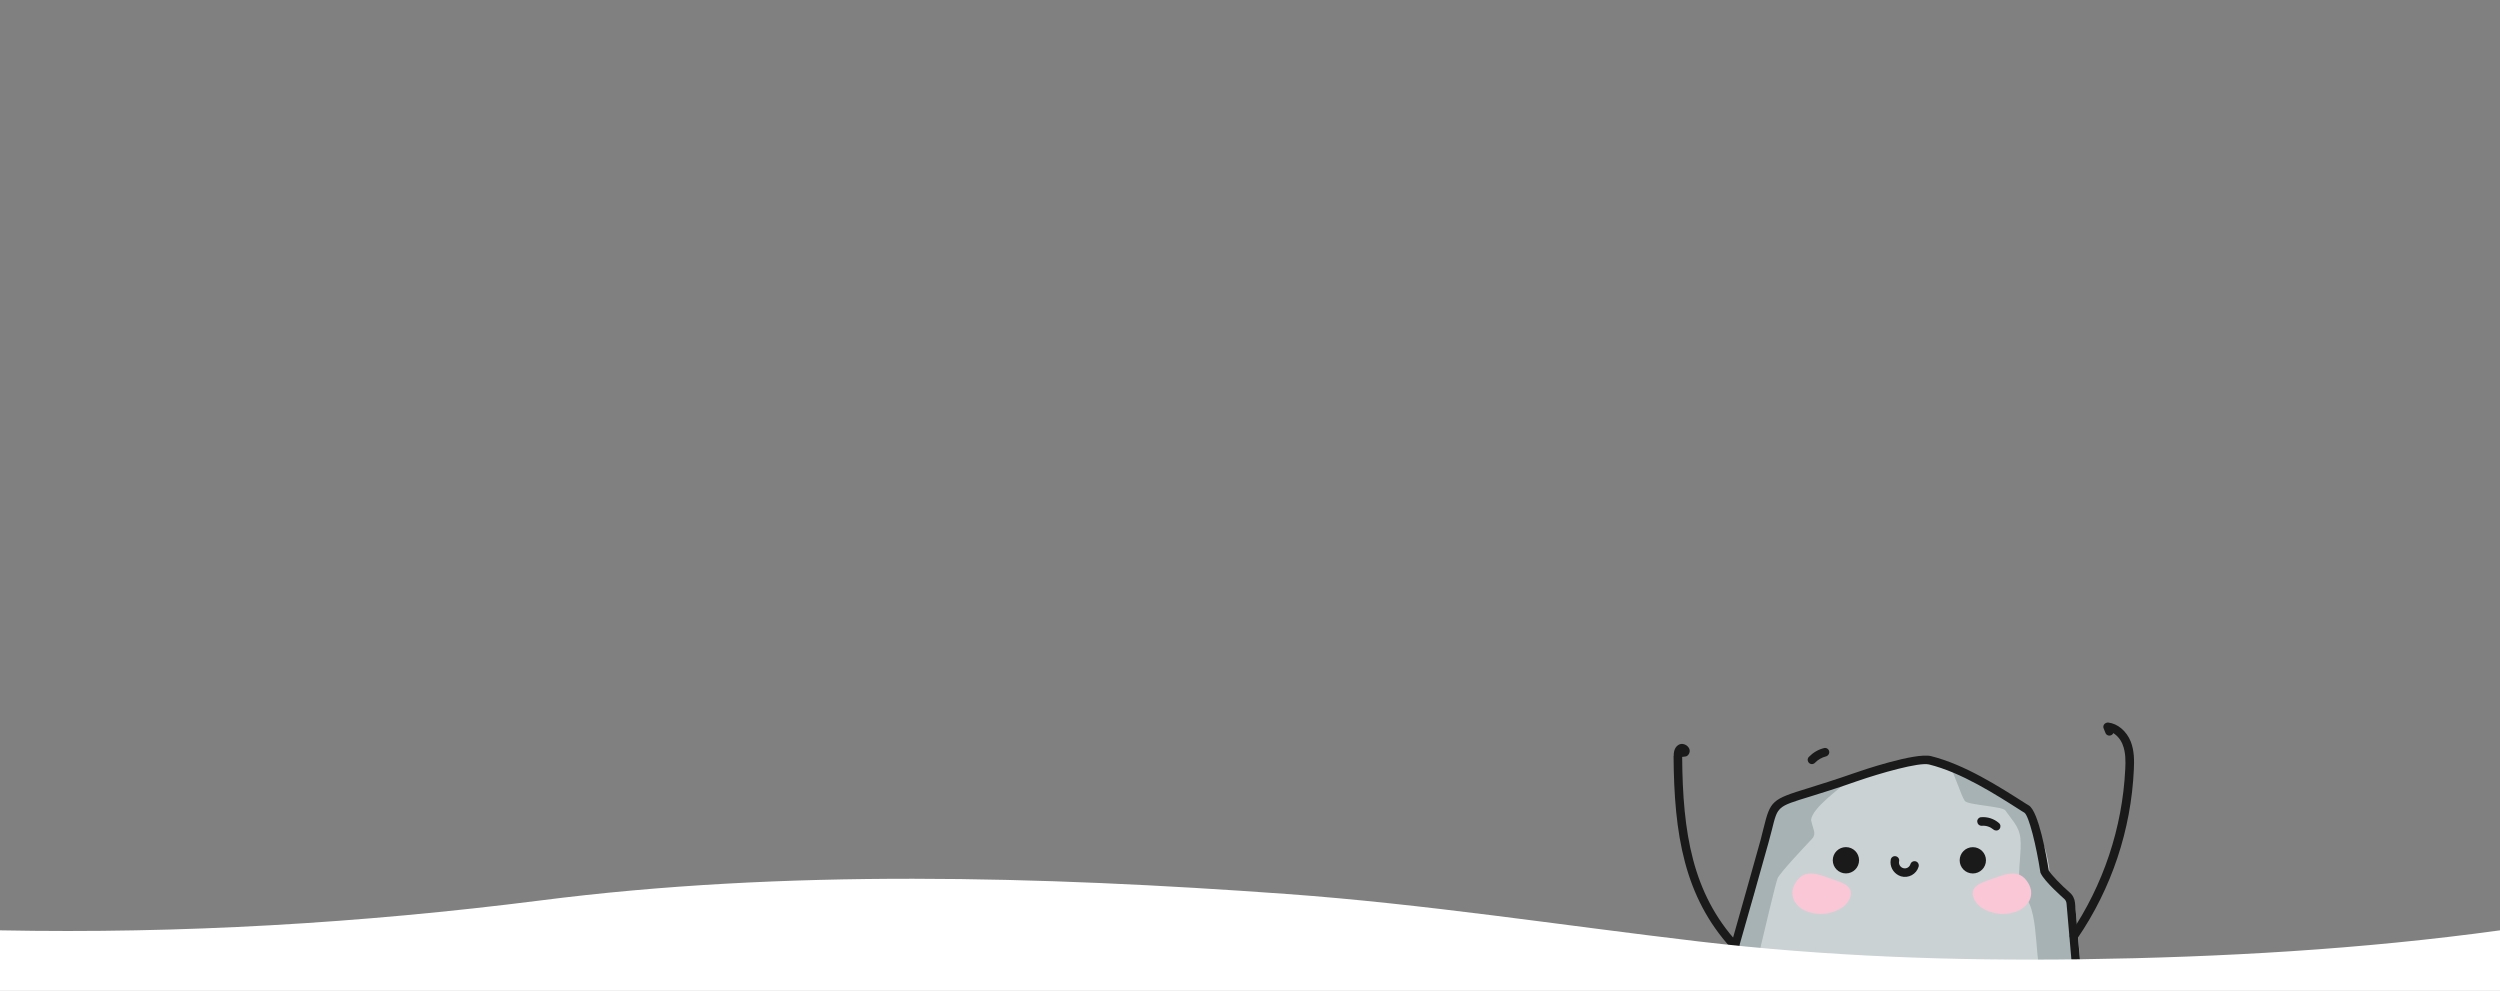 <?xml version="1.0" encoding="UTF-8" standalone="no"?>
<!-- Generator: Adobe Illustrator 27.0.0, SVG Export Plug-In . SVG Version: 6.00 Build 0)  -->

<svg
   version="1.1"
   id="Layer_1"
   x="0px"
   y="0px"
   viewBox="0 0 1920 761"
   style="enable-background:new 0 0 1920 761;"
   xml:space="preserve"
   sodipodi:docname="interior_page_background_6_full-transparent.svg"
   inkscape:version="1.1 (c68e22c387, 2021-05-23)"
   xmlns:inkscape="http://www.inkscape.org/namespaces/inkscape"
   xmlns:sodipodi="http://sodipodi.sourceforge.net/DTD/sodipodi-0.dtd"
   xmlns="http://www.w3.org/2000/svg"
   xmlns:svg="http://www.w3.org/2000/svg"><rect x="0" y="0" width="1920" height="761" fill="#808080" stroke="none"/><defs
   id="defs40" /><sodipodi:namedview
   id="namedview38"
   pagecolor="#505050"
   bordercolor="#eeeeee"
   borderopacity="1"
   inkscape:pageshadow="0"
   inkscape:pageopacity="0"
   inkscape:pagecheckerboard="0"
   showgrid="false"
   inkscape:zoom="0.55104167"
   inkscape:cx="812.0983"
   inkscape:cy="380.18904"
   inkscape:window-width="1920"
   inkscape:window-height="1009"
   inkscape:window-x="1912"
   inkscape:window-y="-8"
   inkscape:window-maximized="1"
   inkscape:current-layer="Layer_1" />
<style
   type="text/css"
   id="style2">
	.st0{fill:#FDF3F5;}
	.st1{fill:#CAD2D4;}
	.st2{fill:#A6B2B3;}
	.st3{fill:#1A1A1A;}
	.st4{fill:#F9C7D5;}
	.st5{fill:#FFFFFF;}
</style>
<rect
   id="a"
   class="st0"
   width="1920"
   height="760"
   x="0"
   y="0"
   style="fill:#f8e7ed;fill-opacity:0" />
<g
   id="b">
	<g
   transform="translate(1638.9 554.91) rotate(90)"
   id="g33">
		<path
   class="st1"
   d="M204.9,304.6V40.3c-20,0.4-40.5,2.8-57.5,4.2c-5.8,0.5-7.2,0.5-12.1,3.5c-3.7,2.3-11.9,15.2-16,16.4    c-2.5,0.8-5.5,0.4-8.1,0.8c-9.2,1.6-14,2.3-22.9,6.8c-0.6,0.2-6.5,0.6-7.1,0.8c-4,1.4-4.8,0.7-8.2,3.1c-0.5,0.3-3.2,4-3.5,4.3    c-0.4,0.3-0.9,3.7-1.2,4c-9.3,7.5-15.8,17.8-21.7,27.9c-7,11.6-12.4,24-16.1,37.1c-3.1,11.2-0.7,19.8,4,29.8    c5.3,23.5,6.8,32.1,19.5,66.7c3.5,9.4,12.8,23.7,22.6,28.4c11.4,5.5,26.2,7,38.5,9.9c1,1,2.3,1.6,3.7,1.7    c26.5,1.9,37.7,16.2,77,18.6C199,304.5,202,304.1,204.9,304.6L204.9,304.6z"
   id="path5" />
		<path
   class="st2"
   d="M204.9,308.9v-21.9c-6.1,0.2-17.8,0.7-23.5,1c-2.1,0.1-4.3-0.1-6.4-0.6c-11.7-2.8-52.2-12.3-55.4-13.7    c-4.1-1.8-23.3-19.8-30.4-26.5c-1.6-1.6-4-2.1-6.2-1.4c-3.4,1-7.9,2.3-8.1,2.2c-9.6-0.8-24.3-22.7-29.2-26.9    c3.8,10,6.9,20.3,9.3,30.7c2.3,9.8,9.8,21.3,19.6,26c11.4,5.5,26.2,7,38.5,9.9c1,1,2.3,1.6,3.7,1.7c26.5,1.9,37.7,16.2,77,18.6    C197.9,308.4,201.4,307.8,204.9,308.9L204.9,308.9z"
   id="path7" />
		<path
   class="st2"
   d="M67.5,98.8c3.1-2.2,6-4.5,9.1-6.7c3.7-2.7,8-4.5,12.5-4.9c5.5-0.5,11,0,16.5,0.4c6.2,0.5,12.5,1,18.7,0.4    c2.6-0.1,5.2-1,7.4-2.4c2.5-1.7,4.5-3.9,7.3-5.2c5.9-2.6,12.6-3.6,18.9-4.4c6.5-0.8,13-1.2,19.5-1.8c7.4-0.7,14.7-1.7,22.1-2.4    c1.8-0.2,3.6-0.3,5.4-0.4V44.1c-20.6,0.4-41.8,2.8-59.3,4.2c-5.8,0.5-7.2,0.5-12.1,3.5c-3.7,2.3-11.9,15.2-16,16.4    c-2.5,0.8-5.5,0.4-8.1,0.8c-9.2,1.6-14,2.3-22.9,6.8c-0.6,0.2-6.5,0.6-7.1,0.8c-4,1.4-4.8,0.7-8.2,3.1c-0.5,0.3-3.2,4-3.5,4.3    c-0.4,0.3-0.9,3.7-1.2,4c-8.9,7.2-26.7,43.7-32.4,53.4c4-3.2,22-8.5,26.1-11.5C63.4,127.7,64.3,101,67.5,98.8L67.5,98.8z"
   id="path9" />
		<path
   class="st3"
   d="M204.9,306.1L204.9,306.1l-30.3-3.2c-0.3,0-0.6,0-0.8,0c-1.4,0.2-2.8,0.1-4.1-0.3c-16-4.6-69-19.6-77.8-22    c-3.5-0.9-6.5-1.7-9.1-2.4c-9.7-2.4-14.1-3.5-17-6.8c-3.1-3.5-5.1-10-9.1-23.1c-2.7-8.6-6.3-20.5-11.8-36    c-5.9-17.1-14.6-47.2-12.7-54.9c6.2-24.9,22.6-50.6,35.8-71.2l1.2-2c2.3-3.5,25.5-9.2,45.8-12.3c0.3,0,0.6-0.1,0.8-0.3    c6.4-2.9,19.4-17.8,19.5-17.9c0.9-1.1,2.3-1.8,3.7-1.9c20.8-1.8,56.9-4.9,65.8-5.7h0.1v-6.5c-0.2,0-0.4,0-0.7,0    c-8.8,0.8-45,3.9-65.7,5.7c-3.1,0.3-6,1.7-8,4.1c-5.6,6.4-13.5,14.2-17,16.1c-11.1,1.7-45,7.7-49.8,15.2l-1.2,2    c-13.4,21-30.2,47.2-36.7,73.1c-3,12.1,11.2,53.9,12.9,58.6c5.4,15.5,9,27.2,11.7,35.8c8.6,28,9.5,29,30.8,34.3    c2.7,0.7,5.6,1.4,9.1,2.3c8.7,2.3,61.6,17.4,77.7,21.9c2.1,0.6,4.3,0.8,6.5,0.5l29.9,3.1c0.2,0,0.5,0,0.7,0L204.9,306.1    L204.9,306.1z"
   id="path11" />
		<path
   class="st4"
   d="M120.4,109.9l0-0.1c-3.7-10.5-9.2-21.5,3.1-28.7c8.3-4.9,16.7-1,20.8,7.2c4,8.6,3.6,18.6-1,26.9    c-1.6,3.2-4.2,5.8-7.4,7.5C125.7,127.3,123,117.2,120.4,109.9L120.4,109.9z"
   id="path13" />
		<path
   class="st4"
   d="M120.4,231.4l0,0.1c-3.7,10.5-9.2,21.5,3.1,28.7c8.3,4.9,16.7,1,20.8-7.2c4-8.6,3.6-18.6-1-26.9    c-1.6-3.2-4.2-5.8-7.4-7.5C125.7,213.9,123,224.1,120.4,231.4L120.4,231.4z"
   id="path15" />
		<g
   id="g31">
			<path
   class="st3"
   d="M107.2,187c-0.7,0-1.4-0.1-2-0.2c-1.8-0.4-2.9-2.1-2.5-3.9c0.4-1.8,2.1-2.9,3.9-2.5l0,0     c2.4,0.5,4.8-1.1,5.3-3.5c0.5-2.3-0.9-4.5-3.1-5.2c-1.7-0.5-2.7-2.3-2.2-4.1c0.5-1.7,2.3-2.7,4.1-2.2c5.8,1.7,9.1,7.8,7.4,13.6     C116.5,183.8,112.2,187,107.2,187L107.2,187z"
   id="path17" />
			<path
   class="st3"
   d="M75.9,120.4c-1.7,0-3.1-1.3-3.2-3c-0.4-5,1.2-9.9,4.5-13.7c1.2-1.4,3.2-1.5,4.6-0.4c1.4,1.2,1.5,3.2,0.4,4.6     c-2.1,2.5-3.2,5.7-2.9,8.9c0.1,1.8-1.2,3.4-3,3.5L75.9,120.4L75.9,120.4z"
   id="path19" />
			<path
   class="st3"
   d="M28.6,250.6c-0.8,0-1.6-0.3-2.2-0.9c-3.3-3.2-5.7-7.2-6.8-11.7c-0.4-1.8,0.7-3.5,2.5-3.9     c1.7-0.4,3.4,0.7,3.9,2.4c0.8,3.2,2.5,6.2,4.9,8.5c1.3,1.2,1.4,3.3,0.1,4.6C30.4,250.2,29.5,250.6,28.6,250.6L28.6,250.6z"
   id="path21" />
			<path
   class="st3"
   d="M25.6,353.5c-2,0-6.3-0.2-8.4-3.6c-1.7-2.7-0.4-6.1,1.8-7.7c2-1.6,4.8-1.2,6.4,0.7c0.4,0.5,0.7,1.1,0.7,1.7     l0.3,2.4c58.1-0.4,104.7-7.8,142.7-42.6c1.3-1.2,3.4-1.1,4.6,0.2c1.2,1.3,1.1,3.4-0.2,4.6l0,0c-39.7,36.3-87.8,44-147.7,44.4     L25.6,353.5L25.6,353.5z"
   id="path23" />
			<path
   class="st3"
   d="M163.9,49.4c-0.7,0-1.3-0.2-1.8-0.6C124.6,23.5,80.9,8.9,35.7,6.7c-5.9-0.3-12.8-0.4-18.7,2     c-3.7,1.4-6.8,3.9-8.9,7.2c0.8,0.3,1.4,1,1.7,1.8c0.7,1.7-0.2,3.6-1.8,4.2l-3.5,1.4c-1.7,0.7-3.6-0.2-4.2-1.9     C0,20.9,0,20.4,0,19.8C0.8,12.5,6.6,5.7,14.6,2.5C21.7-0.3,29.4-0.2,36,0.1c46.4,2.1,91.4,17.1,129.7,43.3c1.5,1,1.9,3,0.9,4.5     c0,0,0,0,0,0C166,48.9,165,49.4,163.9,49.4L163.9,49.4z"
   id="path25" />
			
				<ellipse
   transform="matrix(2.535182e-06 1 -1 2.535182e-06 327.074 115.431)"
   class="st3"
   cx="105.8"
   cy="221.3"
   rx="10.1"
   ry="10.1"
   id="ellipse27" />
			
				<ellipse
   transform="matrix(2.535182e-06 1 -1 2.535182e-06 229.614 17.972)"
   class="st3"
   cx="105.8"
   cy="123.8"
   rx="10.1"
   ry="10.1"
   id="ellipse29" />
		</g>
	</g>
</g>
<path
   id="c"
   class="st5"
   d="M1920,714.5c-106.2,14.6-214,20.7-321.1,22.2c-98.3,1.4-196.9-2.2-294.6-13.7  c-105.4-12.4-209.8-28.7-315.8-36.4c-189.2-13.7-385.3-19.2-573.9,5C277.6,709,139,717.2,0,714.5V761h1920V714.5z" />
</svg>
